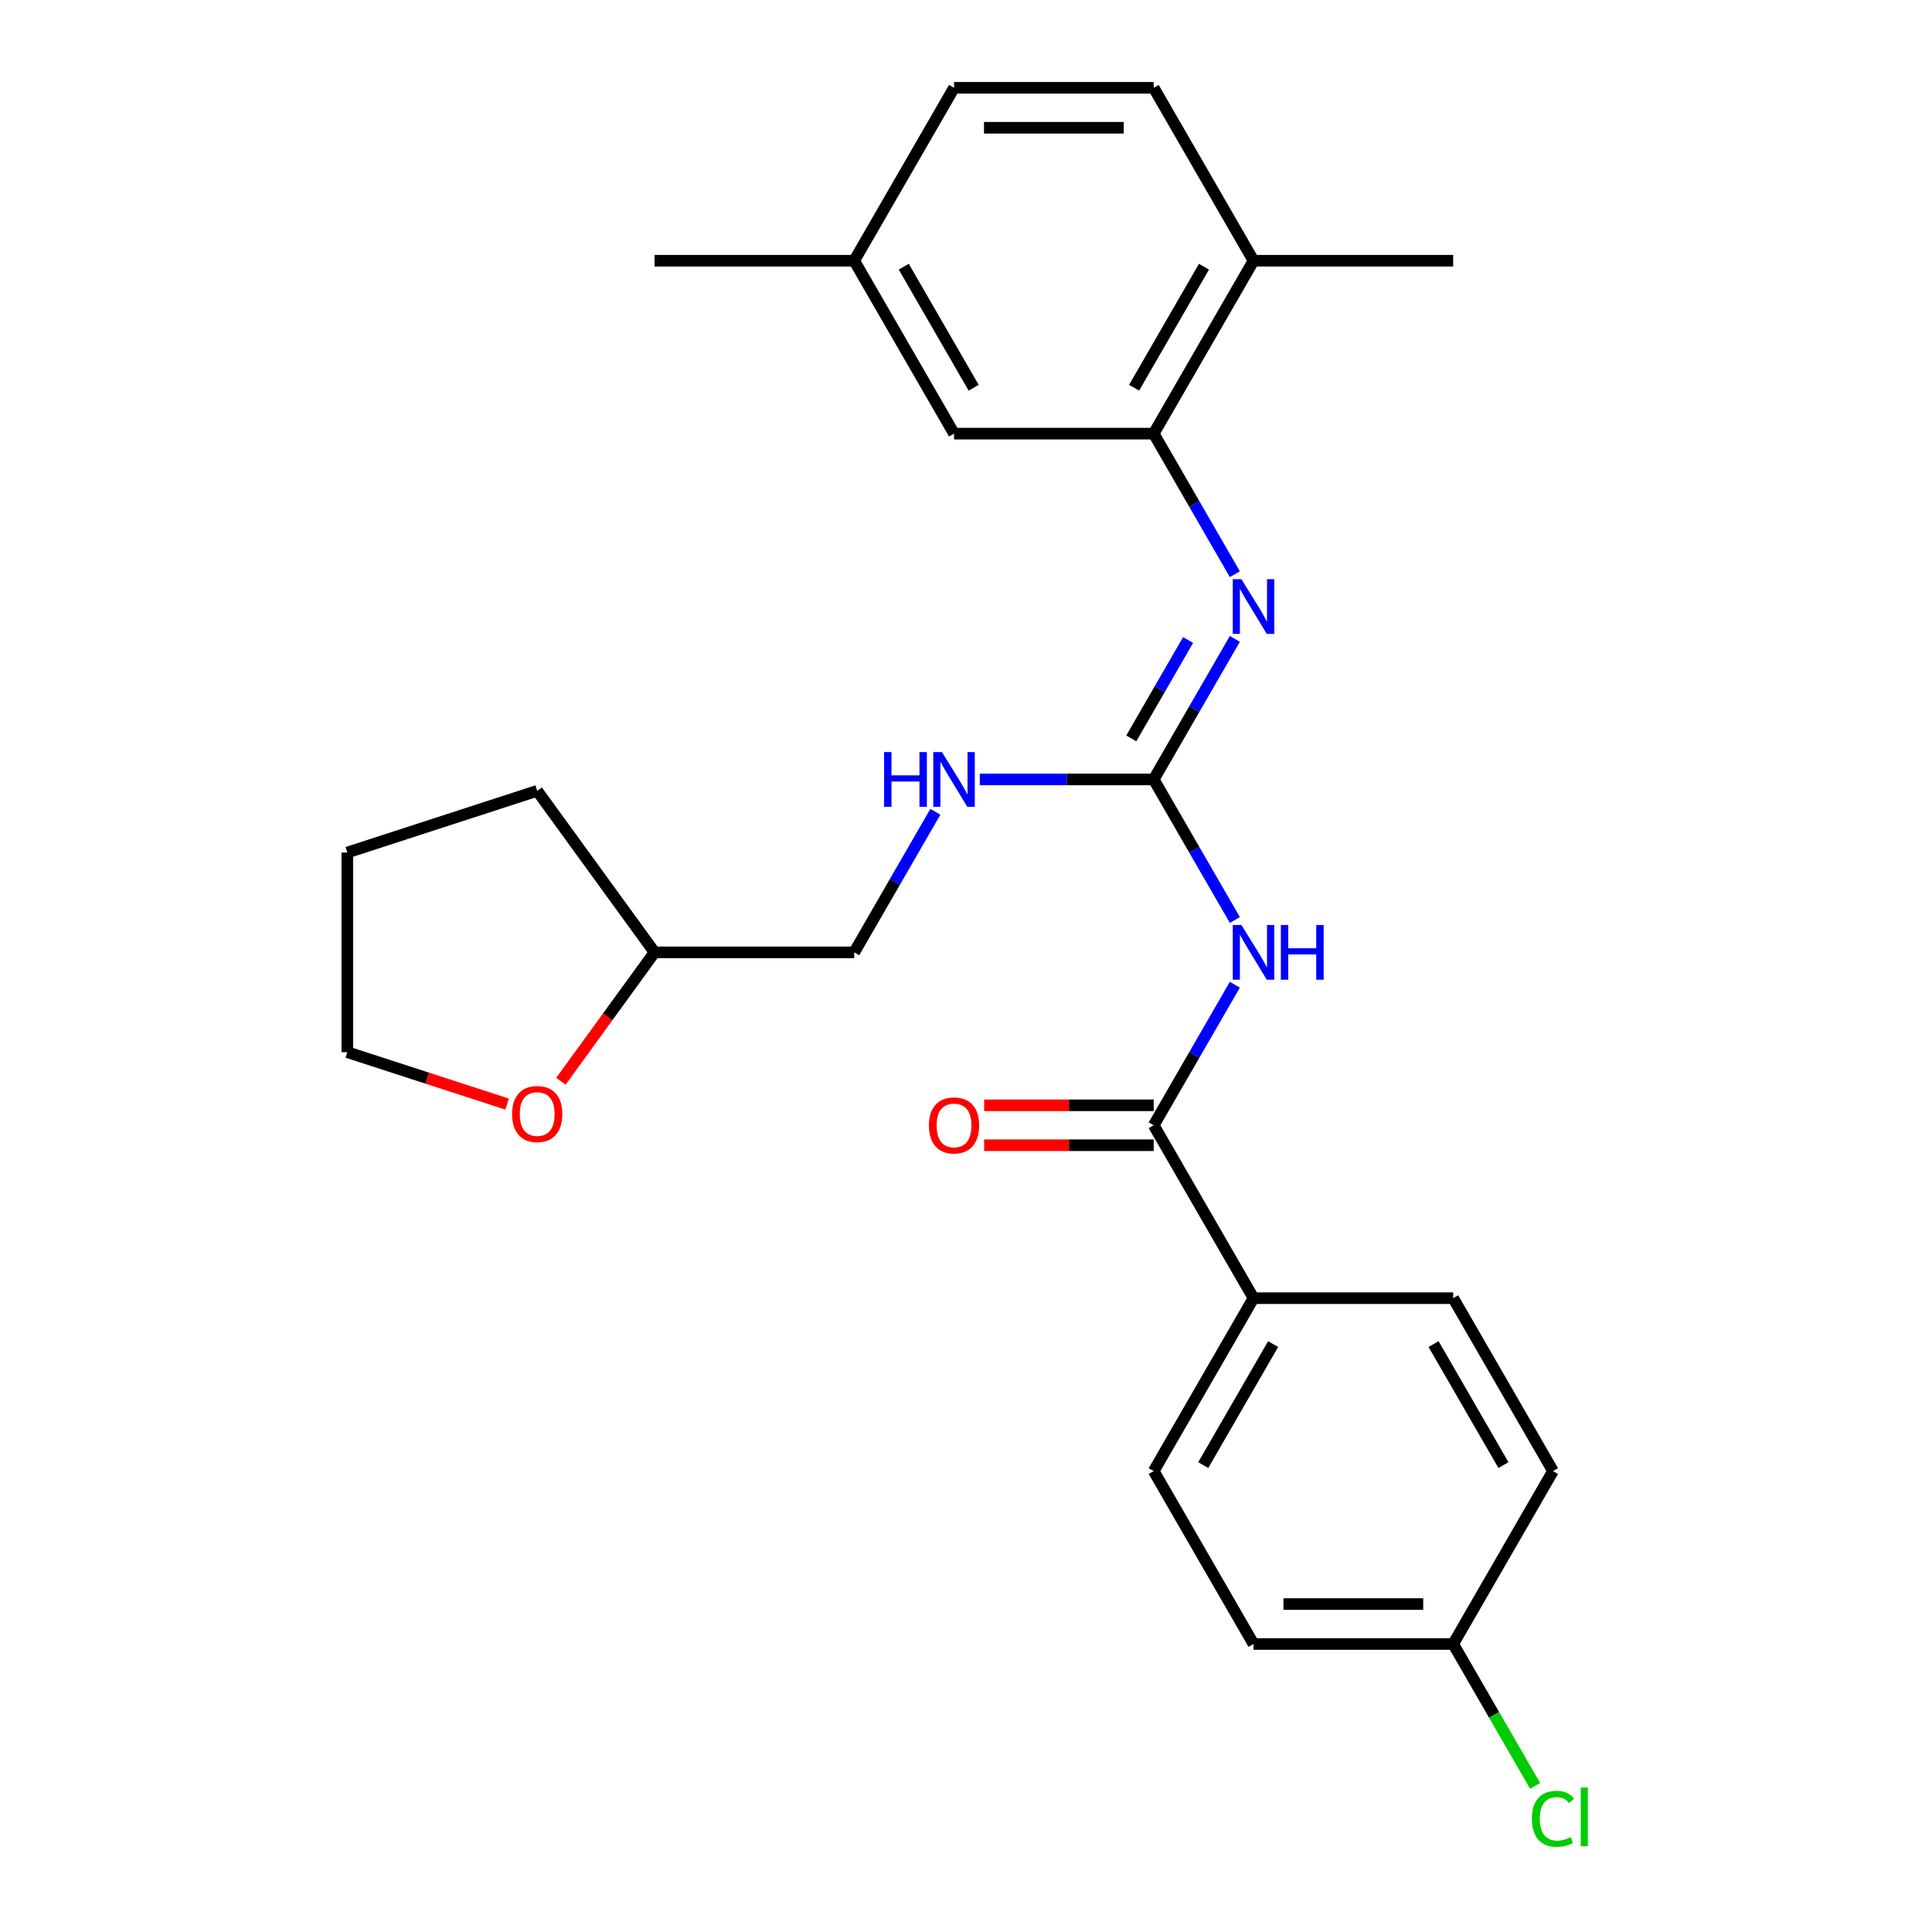 <?xml version='1.0' encoding='iso-8859-1'?>
<svg version='1.1' baseProfile='full'
              xmlns='http://www.w3.org/2000/svg'
                      xmlns:rdkit='http://www.rdkit.org/xml'
                      xmlns:xlink='http://www.w3.org/1999/xlink'
                  xml:space='preserve'
width='1000px' height='1000px' viewBox='0 0 1000 1000'>
<!-- END OF HEADER -->
<rect style='opacity:1.0;fill:#FFFFFF;stroke:none' width='1000' height='1000' x='0' y='0'> </rect>
<path class='bond-0' d='M 639.155,476.194 L 618.153,439.818' style='fill:none;fill-rule:evenodd;stroke:#0000FF;stroke-width:6px;stroke-linecap:butt;stroke-linejoin:miter;stroke-opacity:1' />
<path class='bond-0' d='M 618.153,439.818 L 597.151,403.441' style='fill:none;fill-rule:evenodd;stroke:#000000;stroke-width:6px;stroke-linecap:butt;stroke-linejoin:miter;stroke-opacity:1' />
<path class='bond-1' d='M 639.155,509.682 L 618.153,546.058' style='fill:none;fill-rule:evenodd;stroke:#0000FF;stroke-width:6px;stroke-linecap:butt;stroke-linejoin:miter;stroke-opacity:1' />
<path class='bond-1' d='M 618.153,546.058 L 597.151,582.435' style='fill:none;fill-rule:evenodd;stroke:#000000;stroke-width:6px;stroke-linecap:butt;stroke-linejoin:miter;stroke-opacity:1' />
<path class='bond-2' d='M 597.151,403.441 L 618.153,367.065' style='fill:none;fill-rule:evenodd;stroke:#000000;stroke-width:6px;stroke-linecap:butt;stroke-linejoin:miter;stroke-opacity:1' />
<path class='bond-2' d='M 618.153,367.065 L 639.155,330.688' style='fill:none;fill-rule:evenodd;stroke:#0000FF;stroke-width:6px;stroke-linecap:butt;stroke-linejoin:miter;stroke-opacity:1' />
<path class='bond-2' d='M 585.552,382.194 L 600.254,356.731' style='fill:none;fill-rule:evenodd;stroke:#000000;stroke-width:6px;stroke-linecap:butt;stroke-linejoin:miter;stroke-opacity:1' />
<path class='bond-2' d='M 600.254,356.731 L 614.955,331.267' style='fill:none;fill-rule:evenodd;stroke:#0000FF;stroke-width:6px;stroke-linecap:butt;stroke-linejoin:miter;stroke-opacity:1' />
<path class='bond-5' d='M 597.151,403.441 L 552.142,403.441' style='fill:none;fill-rule:evenodd;stroke:#000000;stroke-width:6px;stroke-linecap:butt;stroke-linejoin:miter;stroke-opacity:1' />
<path class='bond-5' d='M 552.142,403.441 L 507.132,403.441' style='fill:none;fill-rule:evenodd;stroke:#0000FF;stroke-width:6px;stroke-linecap:butt;stroke-linejoin:miter;stroke-opacity:1' />
<path class='bond-4' d='M 597.151,582.435 L 648.822,671.931' style='fill:none;fill-rule:evenodd;stroke:#000000;stroke-width:6px;stroke-linecap:butt;stroke-linejoin:miter;stroke-opacity:1' />
<path class='bond-7' d='M 597.151,572.101 L 553.272,572.101' style='fill:none;fill-rule:evenodd;stroke:#000000;stroke-width:6px;stroke-linecap:butt;stroke-linejoin:miter;stroke-opacity:1' />
<path class='bond-7' d='M 553.272,572.101 L 509.392,572.101' style='fill:none;fill-rule:evenodd;stroke:#FF0000;stroke-width:6px;stroke-linecap:butt;stroke-linejoin:miter;stroke-opacity:1' />
<path class='bond-7' d='M 597.151,592.769 L 553.272,592.769' style='fill:none;fill-rule:evenodd;stroke:#000000;stroke-width:6px;stroke-linecap:butt;stroke-linejoin:miter;stroke-opacity:1' />
<path class='bond-7' d='M 553.272,592.769 L 509.392,592.769' style='fill:none;fill-rule:evenodd;stroke:#FF0000;stroke-width:6px;stroke-linecap:butt;stroke-linejoin:miter;stroke-opacity:1' />
<path class='bond-3' d='M 639.155,297.201 L 618.153,260.825' style='fill:none;fill-rule:evenodd;stroke:#0000FF;stroke-width:6px;stroke-linecap:butt;stroke-linejoin:miter;stroke-opacity:1' />
<path class='bond-3' d='M 618.153,260.825 L 597.151,224.448' style='fill:none;fill-rule:evenodd;stroke:#000000;stroke-width:6px;stroke-linecap:butt;stroke-linejoin:miter;stroke-opacity:1' />
<path class='bond-6' d='M 597.151,224.448 L 648.822,134.951' style='fill:none;fill-rule:evenodd;stroke:#000000;stroke-width:6px;stroke-linecap:butt;stroke-linejoin:miter;stroke-opacity:1' />
<path class='bond-6' d='M 587.002,200.689 L 623.172,138.042' style='fill:none;fill-rule:evenodd;stroke:#000000;stroke-width:6px;stroke-linecap:butt;stroke-linejoin:miter;stroke-opacity:1' />
<path class='bond-8' d='M 597.151,224.448 L 493.809,224.448' style='fill:none;fill-rule:evenodd;stroke:#000000;stroke-width:6px;stroke-linecap:butt;stroke-linejoin:miter;stroke-opacity:1' />
<path class='bond-10' d='M 648.822,671.931 L 597.151,761.428' style='fill:none;fill-rule:evenodd;stroke:#000000;stroke-width:6px;stroke-linecap:butt;stroke-linejoin:miter;stroke-opacity:1' />
<path class='bond-10' d='M 658.97,695.69 L 622.801,758.338' style='fill:none;fill-rule:evenodd;stroke:#000000;stroke-width:6px;stroke-linecap:butt;stroke-linejoin:miter;stroke-opacity:1' />
<path class='bond-11' d='M 648.822,671.931 L 752.164,671.931' style='fill:none;fill-rule:evenodd;stroke:#000000;stroke-width:6px;stroke-linecap:butt;stroke-linejoin:miter;stroke-opacity:1' />
<path class='bond-15' d='M 484.142,420.185 L 463.14,456.561' style='fill:none;fill-rule:evenodd;stroke:#0000FF;stroke-width:6px;stroke-linecap:butt;stroke-linejoin:miter;stroke-opacity:1' />
<path class='bond-15' d='M 463.14,456.561 L 442.138,492.938' style='fill:none;fill-rule:evenodd;stroke:#000000;stroke-width:6px;stroke-linecap:butt;stroke-linejoin:miter;stroke-opacity:1' />
<path class='bond-12' d='M 648.822,134.951 L 597.151,45.455' style='fill:none;fill-rule:evenodd;stroke:#000000;stroke-width:6px;stroke-linecap:butt;stroke-linejoin:miter;stroke-opacity:1' />
<path class='bond-22' d='M 648.822,134.951 L 752.164,134.951' style='fill:none;fill-rule:evenodd;stroke:#000000;stroke-width:6px;stroke-linecap:butt;stroke-linejoin:miter;stroke-opacity:1' />
<path class='bond-13' d='M 493.809,224.448 L 442.138,134.951' style='fill:none;fill-rule:evenodd;stroke:#000000;stroke-width:6px;stroke-linecap:butt;stroke-linejoin:miter;stroke-opacity:1' />
<path class='bond-13' d='M 503.958,200.689 L 467.788,138.042' style='fill:none;fill-rule:evenodd;stroke:#000000;stroke-width:6px;stroke-linecap:butt;stroke-linejoin:miter;stroke-opacity:1' />
<path class='bond-9' d='M 290.334,559.64 L 314.565,526.289' style='fill:none;fill-rule:evenodd;stroke:#FF0000;stroke-width:6px;stroke-linecap:butt;stroke-linejoin:miter;stroke-opacity:1' />
<path class='bond-9' d='M 314.565,526.289 L 338.796,492.938' style='fill:none;fill-rule:evenodd;stroke:#000000;stroke-width:6px;stroke-linecap:butt;stroke-linejoin:miter;stroke-opacity:1' />
<path class='bond-21' d='M 262.47,571.48 L 221.12,558.044' style='fill:none;fill-rule:evenodd;stroke:#FF0000;stroke-width:6px;stroke-linecap:butt;stroke-linejoin:miter;stroke-opacity:1' />
<path class='bond-21' d='M 221.12,558.044 L 179.769,544.609' style='fill:none;fill-rule:evenodd;stroke:#000000;stroke-width:6px;stroke-linecap:butt;stroke-linejoin:miter;stroke-opacity:1' />
<path class='bond-16' d='M 597.151,761.428 L 648.822,850.925' style='fill:none;fill-rule:evenodd;stroke:#000000;stroke-width:6px;stroke-linecap:butt;stroke-linejoin:miter;stroke-opacity:1' />
<path class='bond-17' d='M 752.164,671.931 L 803.835,761.428' style='fill:none;fill-rule:evenodd;stroke:#000000;stroke-width:6px;stroke-linecap:butt;stroke-linejoin:miter;stroke-opacity:1' />
<path class='bond-17' d='M 742.015,695.69 L 778.185,758.338' style='fill:none;fill-rule:evenodd;stroke:#000000;stroke-width:6px;stroke-linecap:butt;stroke-linejoin:miter;stroke-opacity:1' />
<path class='bond-28' d='M 597.151,45.455 L 493.809,45.455' style='fill:none;fill-rule:evenodd;stroke:#000000;stroke-width:6px;stroke-linecap:butt;stroke-linejoin:miter;stroke-opacity:1' />
<path class='bond-28' d='M 581.65,66.123 L 509.31,66.123' style='fill:none;fill-rule:evenodd;stroke:#000000;stroke-width:6px;stroke-linecap:butt;stroke-linejoin:miter;stroke-opacity:1' />
<path class='bond-18' d='M 442.138,134.951 L 493.809,45.455' style='fill:none;fill-rule:evenodd;stroke:#000000;stroke-width:6px;stroke-linecap:butt;stroke-linejoin:miter;stroke-opacity:1' />
<path class='bond-23' d='M 442.138,134.951 L 338.796,134.951' style='fill:none;fill-rule:evenodd;stroke:#000000;stroke-width:6px;stroke-linecap:butt;stroke-linejoin:miter;stroke-opacity:1' />
<path class='bond-14' d='M 752.164,850.925 L 803.835,761.428' style='fill:none;fill-rule:evenodd;stroke:#000000;stroke-width:6px;stroke-linecap:butt;stroke-linejoin:miter;stroke-opacity:1' />
<path class='bond-20' d='M 752.164,850.925 L 773.368,887.651' style='fill:none;fill-rule:evenodd;stroke:#000000;stroke-width:6px;stroke-linecap:butt;stroke-linejoin:miter;stroke-opacity:1' />
<path class='bond-20' d='M 773.368,887.651 L 794.572,924.378' style='fill:none;fill-rule:evenodd;stroke:#00CC00;stroke-width:6px;stroke-linecap:butt;stroke-linejoin:miter;stroke-opacity:1' />
<path class='bond-26' d='M 752.164,850.925 L 648.822,850.925' style='fill:none;fill-rule:evenodd;stroke:#000000;stroke-width:6px;stroke-linecap:butt;stroke-linejoin:miter;stroke-opacity:1' />
<path class='bond-26' d='M 736.662,830.256 L 664.323,830.256' style='fill:none;fill-rule:evenodd;stroke:#000000;stroke-width:6px;stroke-linecap:butt;stroke-linejoin:miter;stroke-opacity:1' />
<path class='bond-19' d='M 442.138,492.938 L 338.796,492.938' style='fill:none;fill-rule:evenodd;stroke:#000000;stroke-width:6px;stroke-linecap:butt;stroke-linejoin:miter;stroke-opacity:1' />
<path class='bond-24' d='M 338.796,492.938 L 278.053,409.333' style='fill:none;fill-rule:evenodd;stroke:#000000;stroke-width:6px;stroke-linecap:butt;stroke-linejoin:miter;stroke-opacity:1' />
<path class='bond-27' d='M 179.769,544.609 L 179.769,441.267' style='fill:none;fill-rule:evenodd;stroke:#000000;stroke-width:6px;stroke-linecap:butt;stroke-linejoin:miter;stroke-opacity:1' />
<path class='bond-25' d='M 278.053,409.333 L 179.769,441.267' style='fill:none;fill-rule:evenodd;stroke:#000000;stroke-width:6px;stroke-linecap:butt;stroke-linejoin:miter;stroke-opacity:1' />
<path  class='atom-0' d='M 642.562 478.778
L 651.842 493.778
Q 652.762 495.258, 654.242 497.938
Q 655.722 500.618, 655.802 500.778
L 655.802 478.778
L 659.562 478.778
L 659.562 507.098
L 655.682 507.098
L 645.722 490.698
Q 644.562 488.778, 643.322 486.578
Q 642.122 484.378, 641.762 483.698
L 641.762 507.098
L 638.082 507.098
L 638.082 478.778
L 642.562 478.778
' fill='#0000FF'/>
<path  class='atom-0' d='M 662.962 478.778
L 666.802 478.778
L 666.802 490.818
L 681.282 490.818
L 681.282 478.778
L 685.122 478.778
L 685.122 507.098
L 681.282 507.098
L 681.282 494.018
L 666.802 494.018
L 666.802 507.098
L 662.962 507.098
L 662.962 478.778
' fill='#0000FF'/>
<path  class='atom-3' d='M 642.562 299.785
L 651.842 314.785
Q 652.762 316.265, 654.242 318.945
Q 655.722 321.625, 655.802 321.785
L 655.802 299.785
L 659.562 299.785
L 659.562 328.105
L 655.682 328.105
L 645.722 311.705
Q 644.562 309.785, 643.322 307.585
Q 642.122 305.385, 641.762 304.705
L 641.762 328.105
L 638.082 328.105
L 638.082 299.785
L 642.562 299.785
' fill='#0000FF'/>
<path  class='atom-6' d='M 457.589 389.281
L 461.429 389.281
L 461.429 401.321
L 475.909 401.321
L 475.909 389.281
L 479.749 389.281
L 479.749 417.601
L 475.909 417.601
L 475.909 404.521
L 461.429 404.521
L 461.429 417.601
L 457.589 417.601
L 457.589 389.281
' fill='#0000FF'/>
<path  class='atom-6' d='M 487.549 389.281
L 496.829 404.281
Q 497.749 405.761, 499.229 408.441
Q 500.709 411.121, 500.789 411.281
L 500.789 389.281
L 504.549 389.281
L 504.549 417.601
L 500.669 417.601
L 490.709 401.201
Q 489.549 399.281, 488.309 397.081
Q 487.109 394.881, 486.749 394.201
L 486.749 417.601
L 483.069 417.601
L 483.069 389.281
L 487.549 389.281
' fill='#0000FF'/>
<path  class='atom-8' d='M 480.809 582.515
Q 480.809 575.715, 484.169 571.915
Q 487.529 568.115, 493.809 568.115
Q 500.089 568.115, 503.449 571.915
Q 506.809 575.715, 506.809 582.515
Q 506.809 589.395, 503.409 593.315
Q 500.009 597.195, 493.809 597.195
Q 487.569 597.195, 484.169 593.315
Q 480.809 589.435, 480.809 582.515
M 493.809 593.995
Q 498.129 593.995, 500.449 591.115
Q 502.809 588.195, 502.809 582.515
Q 502.809 576.955, 500.449 574.155
Q 498.129 571.315, 493.809 571.315
Q 489.489 571.315, 487.129 574.115
Q 484.809 576.915, 484.809 582.515
Q 484.809 588.235, 487.129 591.115
Q 489.489 593.995, 493.809 593.995
' fill='#FF0000'/>
<path  class='atom-10' d='M 265.053 576.623
Q 265.053 569.823, 268.413 566.023
Q 271.773 562.223, 278.053 562.223
Q 284.333 562.223, 287.693 566.023
Q 291.053 569.823, 291.053 576.623
Q 291.053 583.503, 287.653 587.423
Q 284.253 591.303, 278.053 591.303
Q 271.813 591.303, 268.413 587.423
Q 265.053 583.543, 265.053 576.623
M 278.053 588.103
Q 282.373 588.103, 284.693 585.223
Q 287.053 582.303, 287.053 576.623
Q 287.053 571.063, 284.693 568.263
Q 282.373 565.423, 278.053 565.423
Q 273.733 565.423, 271.373 568.223
Q 269.053 571.023, 269.053 576.623
Q 269.053 582.343, 271.373 585.223
Q 273.733 588.103, 278.053 588.103
' fill='#FF0000'/>
<path  class='atom-21' d='M 792.915 941.402
Q 792.915 934.362, 796.195 930.682
Q 799.515 926.962, 805.795 926.962
Q 811.635 926.962, 814.755 931.082
L 812.115 933.242
Q 809.835 930.242, 805.795 930.242
Q 801.515 930.242, 799.235 933.122
Q 796.995 935.962, 796.995 941.402
Q 796.995 947.002, 799.315 949.882
Q 801.675 952.762, 806.235 952.762
Q 809.355 952.762, 812.995 950.882
L 814.115 953.882
Q 812.635 954.842, 810.395 955.402
Q 808.155 955.962, 805.675 955.962
Q 799.515 955.962, 796.195 952.202
Q 792.915 948.442, 792.915 941.402
' fill='#00CC00'/>
<path  class='atom-21' d='M 818.195 925.242
L 821.875 925.242
L 821.875 955.602
L 818.195 955.602
L 818.195 925.242
' fill='#00CC00'/>
</svg>
